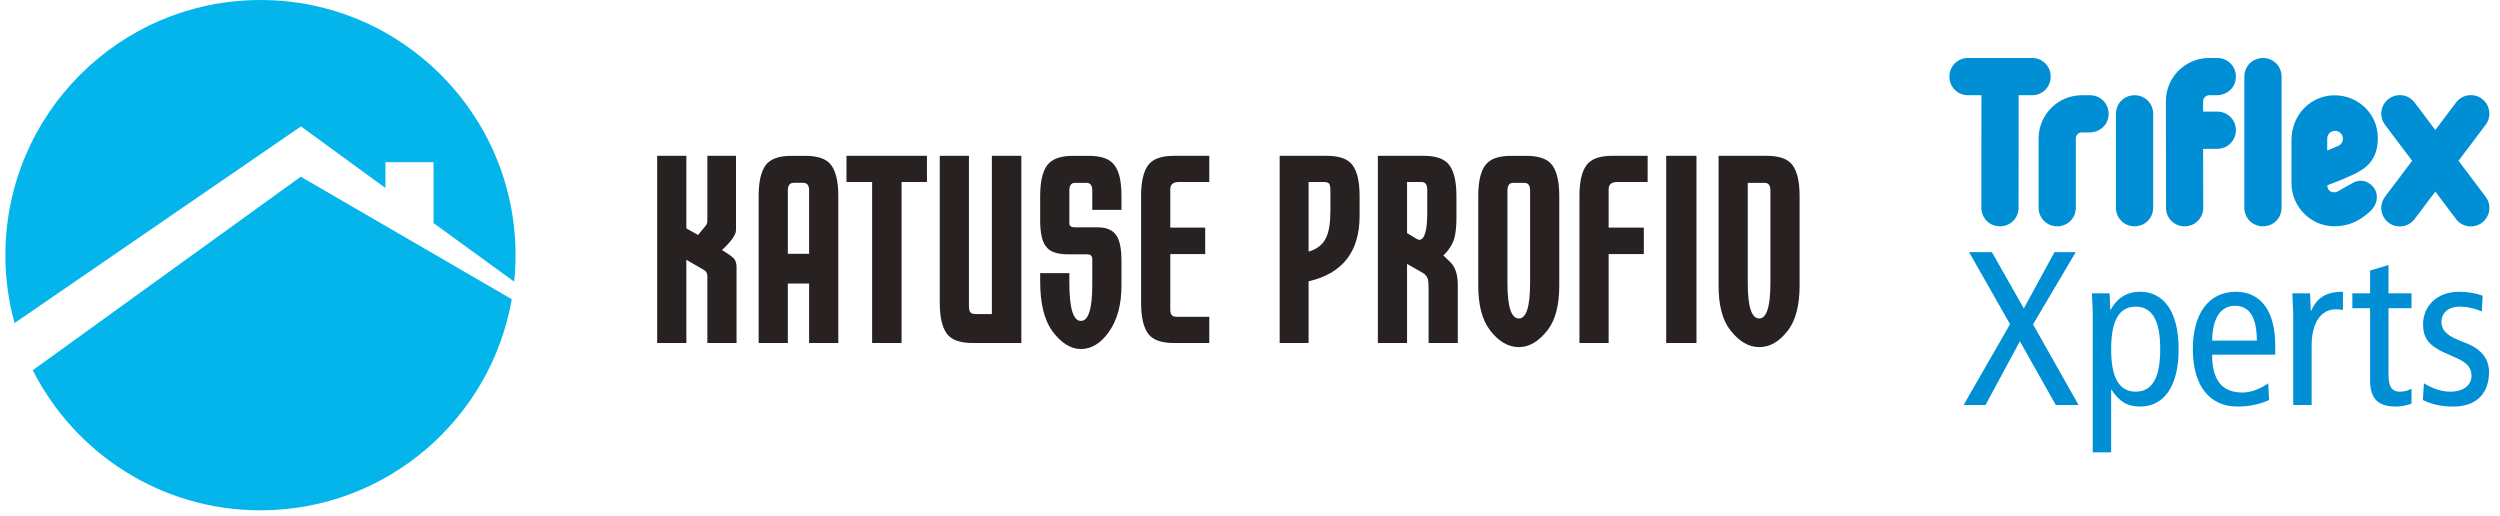 <svg width="218" height="45" viewBox="0 0 218 45" fill="none" xmlns="http://www.w3.org/2000/svg">
<path fill-rule="evenodd" clip-rule="evenodd" d="M22.715 0.001C10.432 0.001 0.47 9.965 0.47 22.252C0.47 24.301 0.75 26.285 1.269 28.171L26.242 11.023L33.611 16.395V14.144H37.806V19.452L44.837 24.562C44.915 23.802 44.956 23.032 44.956 22.252C44.957 9.965 34.996 0.001 22.715 0.001ZM2.858 32.282C6.524 39.529 14.04 44.501 22.714 44.501C33.686 44.501 42.804 36.549 44.625 26.092L26.227 15.409L2.857 32.283L2.858 32.282Z" fill="url(#paint0_radial_22_207)"/>
<path fill-rule="evenodd" clip-rule="evenodd" d="M154.379 24.7V16.61C154.379 16.158 154.212 15.944 153.88 15.944H152.405V24.7C152.405 26.746 152.738 27.77 153.404 27.77C154.047 27.77 154.379 26.746 154.379 24.7ZM156.925 24.915C156.925 26.604 156.591 27.913 155.925 28.794C155.188 29.769 154.356 30.268 153.404 30.268C152.476 30.268 151.644 29.769 150.883 28.793C150.192 27.914 149.86 26.604 149.86 24.914V13.588H154.07C155.14 13.588 155.902 13.849 156.306 14.397C156.71 14.944 156.925 15.824 156.925 17.086V24.915ZM145.292 29.911H147.933V13.588H145.292V29.911ZM143.675 15.873H141.011C140.512 15.873 140.273 16.087 140.273 16.515V19.846H143.343V22.154H140.273V29.912H137.728V17.085C137.728 15.823 137.942 14.943 138.347 14.396C138.752 13.848 139.513 13.587 140.583 13.587H143.675V15.871V15.873ZM133.424 24.7V16.61C133.424 16.158 133.257 15.944 132.923 15.944H131.972C131.615 15.944 131.449 16.158 131.449 16.61V24.7C131.449 26.746 131.782 27.77 132.449 27.77C133.09 27.77 133.424 26.746 133.424 24.7ZM135.968 24.915C135.968 26.604 135.636 27.913 134.945 28.794C134.184 29.769 133.352 30.268 132.449 30.268C131.521 30.268 130.663 29.769 129.926 28.793C129.237 27.889 128.904 26.604 128.904 24.914V17.087C128.904 15.825 129.118 14.945 129.522 14.398C129.926 13.85 130.688 13.589 131.758 13.589H133.114C134.184 13.589 134.945 13.85 135.35 14.398C135.755 14.945 135.968 15.825 135.968 17.087V24.915ZM124.455 18.562V16.538C124.455 16.087 124.289 15.872 123.956 15.872H122.694V20.322L123.432 20.774C123.599 20.869 123.694 20.916 123.742 20.916C124.218 20.916 124.455 20.132 124.455 18.562ZM127.12 29.911H124.574V25.225C124.574 24.773 124.551 24.487 124.503 24.32C124.423 24.082 124.252 23.885 124.028 23.773L122.695 23.012V29.912H120.149V13.588H124.145C125.217 13.588 125.978 13.849 126.382 14.397C126.787 14.944 127.001 15.824 127.001 17.086V19.013C127.001 19.798 126.929 20.393 126.811 20.799C126.644 21.345 126.335 21.821 125.859 22.273L126.454 22.844C126.906 23.273 127.12 23.939 127.12 24.867V29.911ZM116.012 18.323V16.729C116.012 16.396 115.988 16.158 115.917 16.039C115.845 15.92 115.678 15.872 115.417 15.872H114.109V21.94C114.846 21.726 115.369 21.321 115.631 20.726C115.892 20.227 116.012 19.418 116.012 18.323ZM118.557 18.822C118.557 21.939 117.082 23.844 114.109 24.533V29.911H111.587V13.588H115.702C116.773 13.588 117.534 13.849 117.938 14.397C118.343 14.944 118.557 15.824 118.557 17.086V18.822ZM105.45 29.911H102.358C101.288 29.911 100.526 29.65 100.122 29.103C99.717 28.555 99.503 27.674 99.503 26.414V17.086C99.503 15.824 99.717 14.944 100.122 14.397C100.526 13.849 101.288 13.588 102.358 13.588H105.45V15.872H102.786C102.287 15.872 102.049 16.087 102.049 16.515V19.846H105.094V22.154H102.049V26.985C102.049 27.27 102.12 27.46 102.239 27.532C102.31 27.604 102.501 27.627 102.787 27.627H105.451L105.45 29.911ZM97.791 24.915C97.791 26.604 97.411 27.96 96.65 29.007C95.96 29.959 95.151 30.435 94.247 30.435C93.367 30.435 92.534 29.911 91.773 28.889C91.059 27.913 90.703 26.461 90.703 24.533V23.82H93.248V24.653C93.248 26.865 93.581 27.984 94.247 27.984C94.913 27.984 95.246 26.937 95.246 24.843V22.606C95.246 22.32 95.103 22.177 94.793 22.177H93.153C92.202 22.177 91.558 21.963 91.226 21.511C90.869 21.082 90.703 20.321 90.703 19.203V17.087C90.703 15.825 90.917 14.945 91.321 14.398C91.749 13.85 92.486 13.589 93.557 13.589H94.937C96.031 13.589 96.768 13.85 97.172 14.398C97.601 14.945 97.791 15.825 97.791 17.087V18.301H95.246V16.611C95.246 16.159 95.079 15.945 94.723 15.945H93.747C93.414 15.945 93.248 16.159 93.248 16.611V19.49C93.248 19.705 93.414 19.823 93.724 19.823H95.722C96.483 19.823 97.03 20.062 97.339 20.513C97.648 20.966 97.791 21.703 97.791 22.726V24.915ZM89.061 29.91H84.802C83.733 29.91 82.971 29.649 82.566 29.102C82.162 28.554 81.948 27.673 81.948 26.413V13.588H84.493V26.747C84.493 27.032 84.565 27.222 84.683 27.294C84.755 27.365 84.945 27.389 85.231 27.389H86.491V13.588H89.061V29.91ZM80.831 15.872H78.618V29.91H76.049V15.872H73.813V13.588H80.831V15.872ZM70.554 22.129V16.609C70.554 16.157 70.388 15.943 70.031 15.943H69.222C68.866 15.943 68.7 16.157 68.7 16.609V22.129H70.556H70.554ZM73.1 29.91H70.554V24.724H68.699V29.91H66.154V17.087C66.154 15.825 66.368 14.945 66.772 14.398C67.176 13.85 67.937 13.589 69.008 13.589H70.245C71.316 13.589 72.076 13.85 72.481 14.398C72.886 14.945 73.1 15.825 73.1 17.087V29.912L73.1 29.91ZM64.228 29.91H61.681V24.083C61.681 23.845 61.586 23.654 61.373 23.535L59.851 22.655V29.912H57.305V13.588H59.851V19.918L60.873 20.489L61.539 19.679C61.635 19.558 61.686 19.407 61.682 19.252V13.587H64.18V20.061C64.18 20.465 63.775 21.036 62.967 21.797C62.967 21.821 63.062 21.869 63.252 21.988C63.489 22.13 63.728 22.297 63.918 22.463C64.132 22.654 64.227 22.939 64.227 23.297V29.911L64.228 29.91Z" fill="#272221"/>
<path d="M171.225 35.318H173.136L176.135 29.759L179.268 35.318H181.254L177.281 28.289L181.006 21.985H179.153L176.479 26.894L173.69 21.985H171.703L175.275 28.269L171.225 35.318Z" fill="#008FD4"/>
<path d="M184.092 30.447C184.092 28.002 184.761 26.741 186.232 26.741C187.703 26.741 188.371 28.002 188.371 30.447C188.371 32.892 187.703 34.153 186.232 34.153C184.761 34.153 184.092 32.892 184.092 30.447ZM182.488 39.444H184.092V33.981H184.131C184.78 35.013 185.506 35.452 186.614 35.452C188.62 35.452 189.976 33.809 189.976 30.447C189.976 27.085 188.62 25.442 186.614 25.442C185.2 25.442 184.474 26.245 184.054 27.009H184.016L183.959 25.576H182.411C182.431 26.168 182.488 26.78 182.488 27.372V39.444Z" fill="#008FD4"/>
<path d="M198.4 30.925V30.065C198.4 27.2 197.177 25.442 194.98 25.442C192.555 25.442 191.217 27.391 191.217 30.447C191.217 33.503 192.555 35.452 195.133 35.452C196.107 35.452 197.101 35.242 197.865 34.879L197.788 33.427C197.235 33.828 196.356 34.229 195.554 34.229C193.777 34.229 192.898 33.179 192.898 30.925H198.4ZM192.898 29.702C192.936 27.429 193.853 26.665 194.885 26.665C196.165 26.665 196.795 27.677 196.795 29.702H192.898Z" fill="#008FD4"/>
<path d="M199.969 35.318H201.574V30.16C201.574 28.04 202.453 26.971 203.694 26.971C203.904 26.971 204.115 26.99 204.306 27.028V25.442C202.873 25.442 202.052 25.92 201.536 27.104H201.498L201.44 25.576H199.893C199.912 26.264 199.969 26.971 199.969 27.677V35.318Z" fill="#008FD4"/>
<path d="M210.283 33.905C209.977 34.038 209.691 34.153 209.29 34.153C208.564 34.153 208.277 33.733 208.277 32.625V26.875H210.283V25.576H208.277V23.112L206.673 23.589V25.576H205.125V26.875H206.673V33.14C206.673 34.86 207.456 35.452 208.927 35.452C209.366 35.452 209.901 35.337 210.283 35.203V33.905Z" fill="#008FD4"/>
<path d="M211.273 34.879C211.98 35.242 212.897 35.452 213.91 35.452C216.145 35.452 217.042 34.115 217.042 32.434C217.042 31.23 216.297 30.428 215.113 29.95L214.54 29.721C213.47 29.301 212.897 28.862 212.897 28.078C212.897 27.314 213.451 26.741 214.502 26.741C215.228 26.741 215.915 26.933 216.412 27.162L216.488 25.786C215.934 25.576 215.228 25.442 214.425 25.442C212.534 25.442 211.293 26.665 211.293 28.269C211.293 29.511 211.808 30.142 213.203 30.772L214.272 31.249C215.17 31.651 215.514 32.109 215.514 32.778C215.514 33.523 214.884 34.153 213.661 34.153C212.859 34.153 212.095 33.866 211.369 33.427L211.273 34.879Z" fill="#008FD4"/>
<path fill-rule="evenodd" clip-rule="evenodd" d="M172.772 18.111C172.772 19.02 173.487 19.734 174.396 19.734C175.305 19.734 176.019 19.02 176.019 18.111L176.028 8.304H177.197C178.106 8.304 178.82 7.59 178.82 6.681C178.82 5.771 178.106 5.057 177.197 5.057H171.611C170.702 5.057 169.988 5.771 169.988 6.681C169.988 7.59 170.702 8.304 171.611 8.304H172.781L172.772 18.111Z" fill="#008FD4"/>
<path fill-rule="evenodd" clip-rule="evenodd" d="M177.767 18.111C177.767 19.02 178.481 19.734 179.391 19.734C180.3 19.734 181.014 19.02 181.014 18.111V12.068C181.014 11.779 181.24 11.551 181.532 11.551H182.184C183.093 11.551 183.872 10.902 183.872 9.928C183.872 9.019 183.158 8.304 182.249 8.304H181.534C179.443 8.304 177.767 10.009 177.767 12.071V18.111Z" fill="#008FD4"/>
<path fill-rule="evenodd" clip-rule="evenodd" d="M184.51 18.111C184.51 19.02 185.225 19.734 186.134 19.734C187.043 19.734 187.757 19.02 187.757 18.111V9.928C187.757 9.019 187.043 8.304 186.134 8.304C185.225 8.304 184.51 9.019 184.51 9.928V18.111Z" fill="#008FD4"/>
<path fill-rule="evenodd" clip-rule="evenodd" d="M188.875 18.111C188.875 19.02 189.59 19.734 190.499 19.734C191.408 19.734 192.123 19.02 192.123 18.111L192.112 12.98H193.346C194.256 12.98 194.97 12.248 194.97 11.347C194.97 10.444 194.256 9.733 193.346 9.733H192.112V8.824C192.112 8.564 192.358 8.304 192.632 8.304H193.281C194.19 8.304 194.97 7.655 194.97 6.681C194.97 5.771 194.256 5.057 193.346 5.057H192.632C190.554 5.057 188.865 6.746 188.865 8.824L188.875 18.111Z" fill="#008FD4"/>
<path fill-rule="evenodd" clip-rule="evenodd" d="M202.935 12.091C202.932 11.681 203.26 11.412 203.618 11.412C203.997 11.412 204.305 11.72 204.305 12.099C204.305 12.398 204.092 12.654 203.845 12.744L202.932 13.124C202.932 13.124 202.935 12.094 202.935 12.091ZM205.076 15.999C205.076 15.999 204.192 16.495 203.973 16.623C203.755 16.752 203.634 16.769 203.569 16.769C203.195 16.769 202.957 16.573 202.938 16.157C203.002 16.133 203.049 16.115 203.067 16.109C203.385 15.99 204.422 15.596 205.264 15.191C206.292 14.698 207.346 13.973 207.346 12.025C207.346 9.947 205.657 8.311 203.579 8.311C201.501 8.311 199.812 10 199.819 12.23L199.816 15.974C199.816 18.052 201.536 19.732 203.522 19.732C205.204 19.732 206.188 18.879 206.709 18.393C207.371 17.776 207.419 16.855 206.948 16.301C206.454 15.72 205.737 15.587 205.076 15.999Z" fill="#008FD4"/>
<path d="M216.747 10.883C217.284 10.171 217.142 9.158 216.429 8.621C215.717 8.084 214.704 8.226 214.167 8.939C214.15 8.962 214.116 9.006 214.116 9.006L212.36 11.336L210.605 9.007C210.605 9.007 210.571 8.962 210.554 8.939C210.017 8.226 209.005 8.084 208.292 8.621C207.579 9.158 207.437 10.171 207.974 10.883C207.991 10.906 208.025 10.951 208.025 10.951L210.338 14.02L208.006 17.114C208.006 17.114 207.985 17.143 207.974 17.157C207.437 17.87 207.579 18.883 208.292 19.42C209.005 19.957 210.017 19.814 210.554 19.102C210.565 19.087 212.36 16.704 212.36 16.704L214.135 19.058C214.135 19.058 214.156 19.087 214.167 19.102C214.704 19.814 215.717 19.956 216.429 19.42C217.142 18.883 217.284 17.87 216.747 17.157C216.736 17.143 216.715 17.114 216.715 17.114L214.383 14.02L216.696 10.95C216.696 10.95 216.73 10.906 216.747 10.883Z" fill="#008FD4"/>
<path fill-rule="evenodd" clip-rule="evenodd" d="M197.33 5.057C196.421 5.057 195.706 5.772 195.706 6.681V18.111C195.706 19.02 196.421 19.734 197.33 19.734C198.239 19.734 198.954 19.02 198.954 18.111V6.681C198.954 5.772 198.239 5.057 197.33 5.057Z" fill="#008FD4"/>
<defs>
<radialGradient id="paint0_radial_22_207" cx="0" cy="0" r="1" gradientUnits="userSpaceOnUse" gradientTransform="translate(-2062.24 22.167) rotate(90) scale(1721.84 1885.39)">
<stop stop-color="#16D2F6"/>
<stop offset="1" stop-color="#03B5EA"/>
</radialGradient>
</defs>
</svg>
